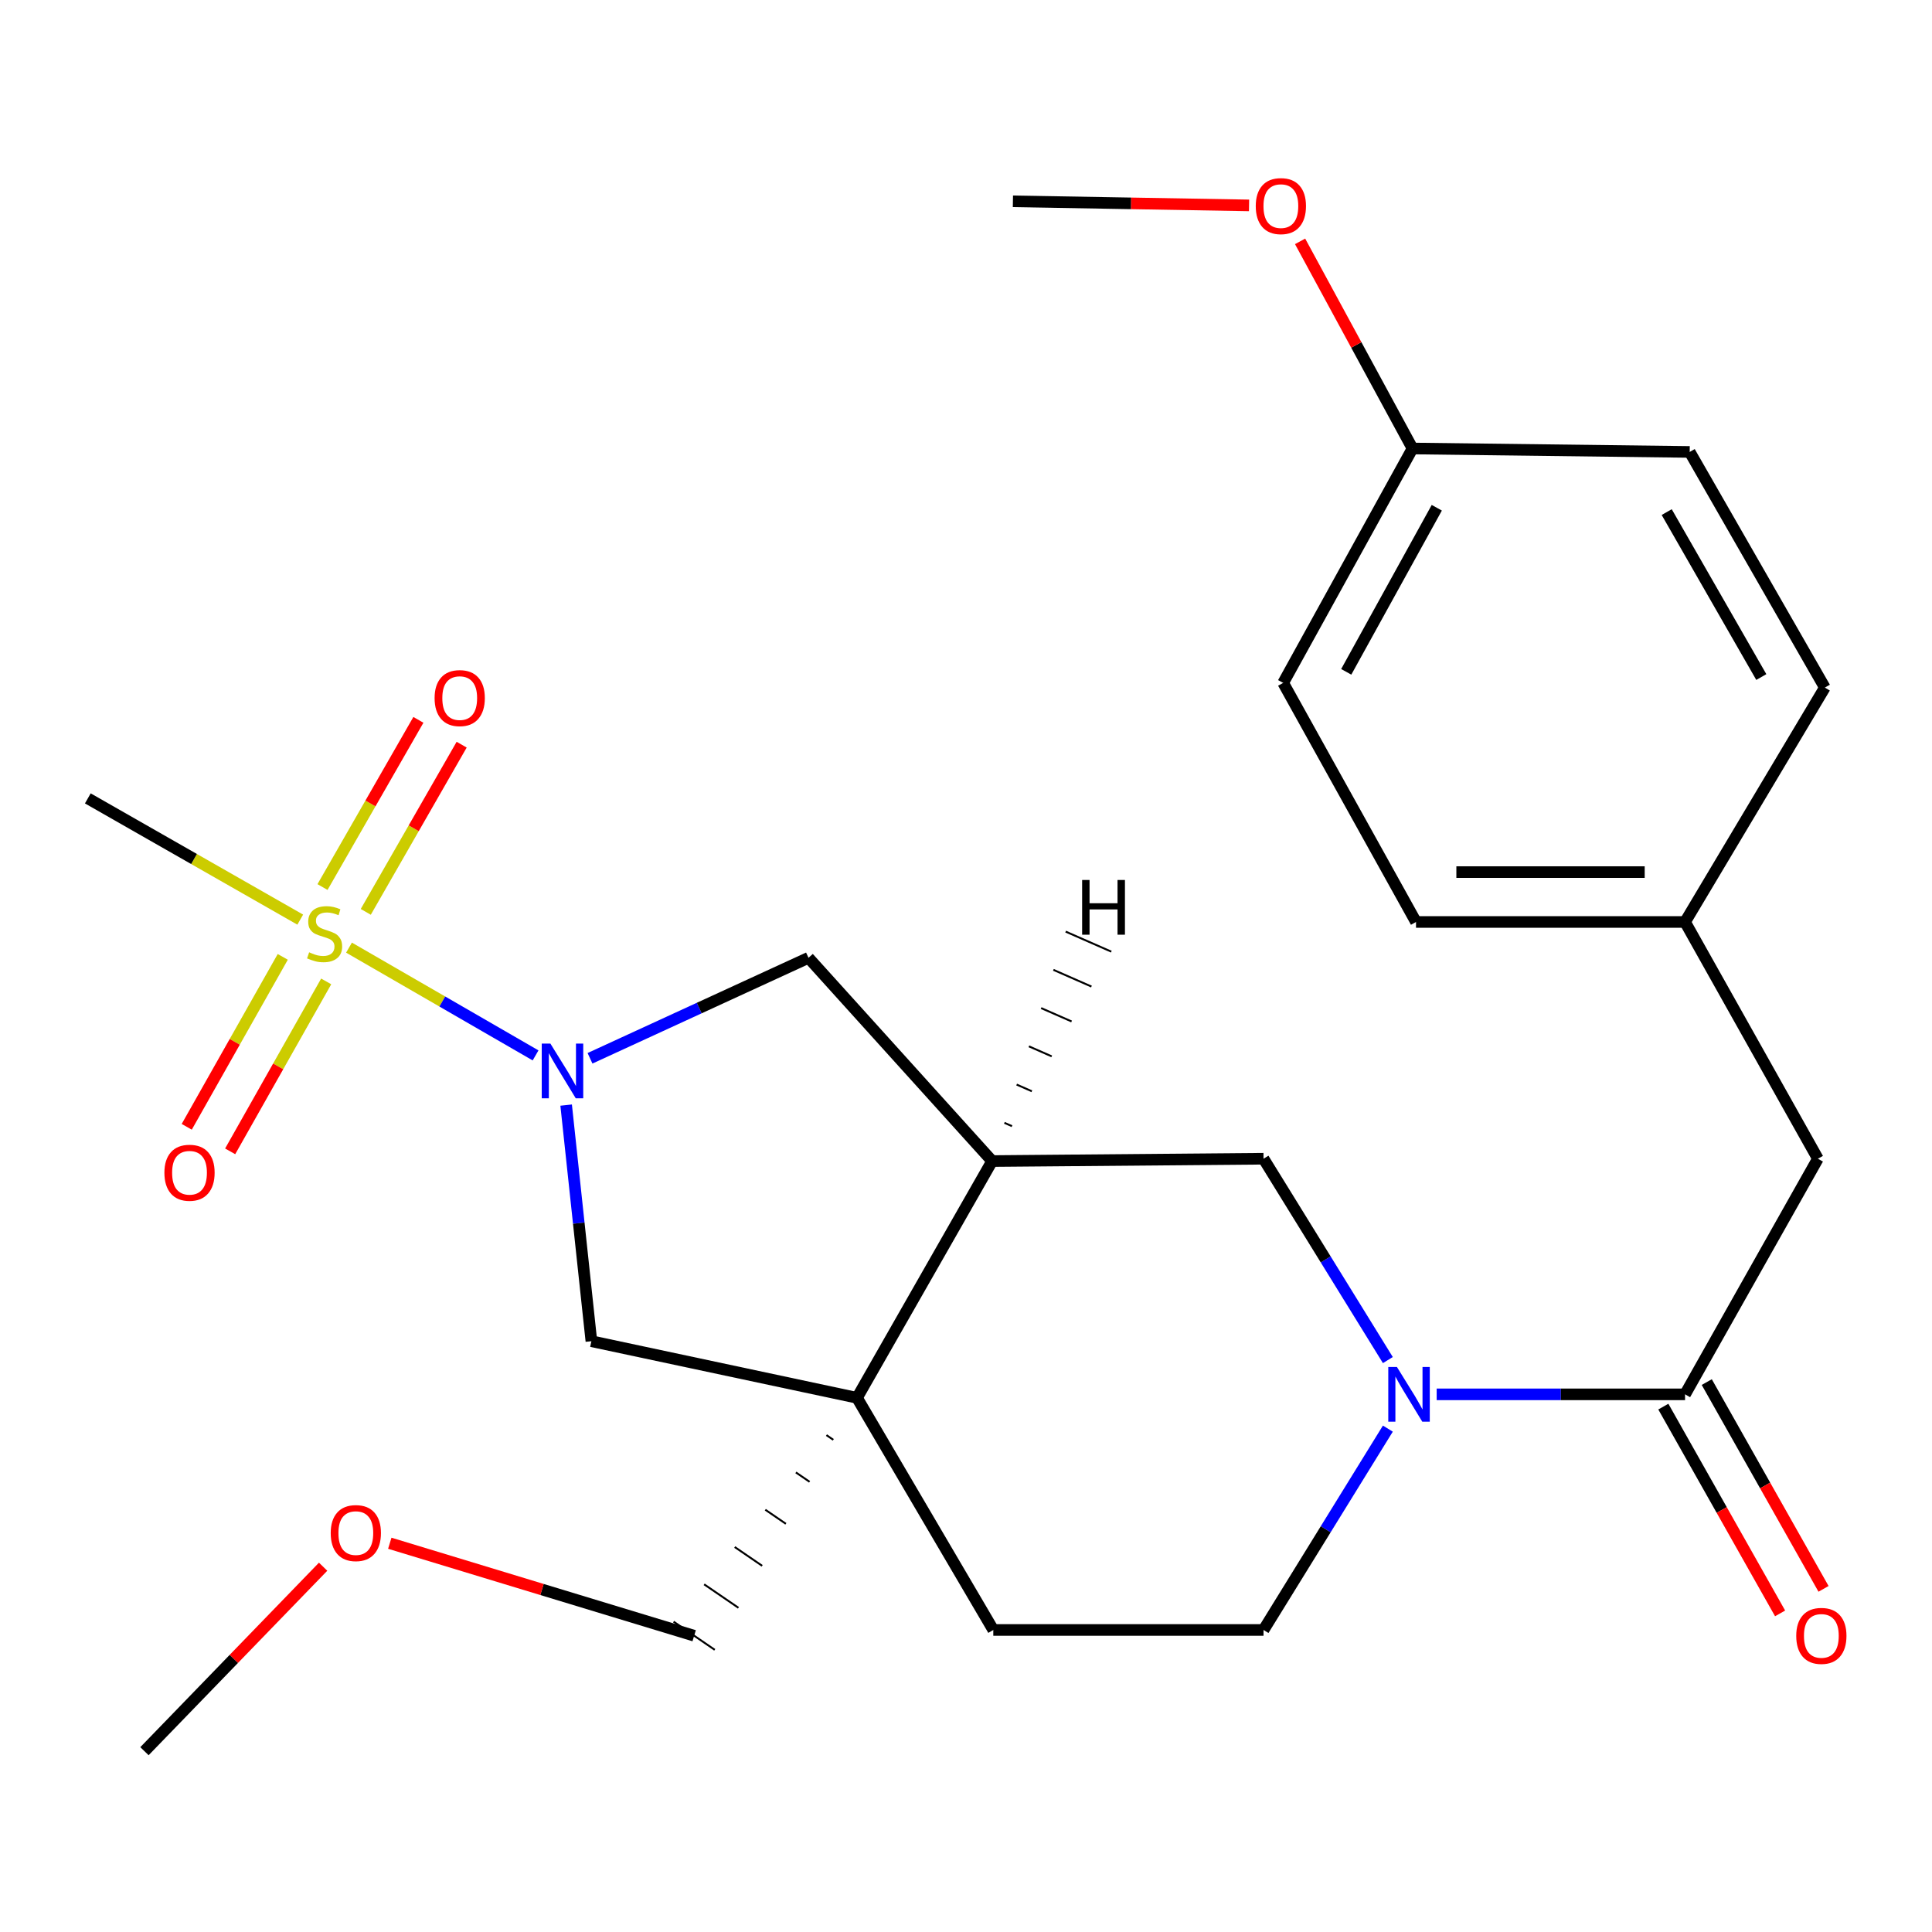 <?xml version='1.0' encoding='iso-8859-1'?>
<svg version='1.1' baseProfile='full'
              xmlns='http://www.w3.org/2000/svg'
                      xmlns:rdkit='http://www.rdkit.org/xml'
                      xmlns:xlink='http://www.w3.org/1999/xlink'
                  xml:space='preserve'
width='1000px' height='1000px' viewBox='0 0 1000 1000'>
<!-- END OF HEADER -->
<rect style='opacity:1.0;fill:#FFFFFF;stroke:none' width='1000' height='1000' x='0' y='0'> </rect>
<path class='bond-0' d='M 180.647,490.493 L 228.93,518.383' style='fill:none;fill-rule:evenodd;stroke:#CCCC00;stroke-width:6px;stroke-linecap:butt;stroke-linejoin:miter;stroke-opacity:1' />
<path class='bond-0' d='M 228.93,518.383 L 277.213,546.273' style='fill:none;fill-rule:evenodd;stroke:#0000FF;stroke-width:6px;stroke-linecap:butt;stroke-linejoin:miter;stroke-opacity:1' />
<path class='bond-8' d='M 146.358,495.277 L 121.506,539.255' style='fill:none;fill-rule:evenodd;stroke:#CCCC00;stroke-width:6px;stroke-linecap:butt;stroke-linejoin:miter;stroke-opacity:1' />
<path class='bond-8' d='M 121.506,539.255 L 96.654,583.234' style='fill:none;fill-rule:evenodd;stroke:#FF0000;stroke-width:6px;stroke-linecap:butt;stroke-linejoin:miter;stroke-opacity:1' />
<path class='bond-8' d='M 168.834,507.978 L 143.982,551.956' style='fill:none;fill-rule:evenodd;stroke:#CCCC00;stroke-width:6px;stroke-linecap:butt;stroke-linejoin:miter;stroke-opacity:1' />
<path class='bond-8' d='M 143.982,551.956 L 119.131,595.935' style='fill:none;fill-rule:evenodd;stroke:#FF0000;stroke-width:6px;stroke-linecap:butt;stroke-linejoin:miter;stroke-opacity:1' />
<path class='bond-9' d='M 189.323,471.982 L 214.139,428.712' style='fill:none;fill-rule:evenodd;stroke:#CCCC00;stroke-width:6px;stroke-linecap:butt;stroke-linejoin:miter;stroke-opacity:1' />
<path class='bond-9' d='M 214.139,428.712 L 238.955,385.441' style='fill:none;fill-rule:evenodd;stroke:#FF0000;stroke-width:6px;stroke-linecap:butt;stroke-linejoin:miter;stroke-opacity:1' />
<path class='bond-9' d='M 166.928,459.138 L 191.744,415.868' style='fill:none;fill-rule:evenodd;stroke:#CCCC00;stroke-width:6px;stroke-linecap:butt;stroke-linejoin:miter;stroke-opacity:1' />
<path class='bond-9' d='M 191.744,415.868 L 216.56,372.597' style='fill:none;fill-rule:evenodd;stroke:#FF0000;stroke-width:6px;stroke-linecap:butt;stroke-linejoin:miter;stroke-opacity:1' />
<path class='bond-14' d='M 155.404,475.998 L 100.429,444.622' style='fill:none;fill-rule:evenodd;stroke:#CCCC00;stroke-width:6px;stroke-linecap:butt;stroke-linejoin:miter;stroke-opacity:1' />
<path class='bond-14' d='M 100.429,444.622 L 45.455,413.245' style='fill:none;fill-rule:evenodd;stroke:#000000;stroke-width:6px;stroke-linecap:butt;stroke-linejoin:miter;stroke-opacity:1' />
<path class='bond-5' d='M 293.034,571.996 L 299.569,633.1' style='fill:none;fill-rule:evenodd;stroke:#0000FF;stroke-width:6px;stroke-linecap:butt;stroke-linejoin:miter;stroke-opacity:1' />
<path class='bond-5' d='M 299.569,633.1 L 306.103,694.203' style='fill:none;fill-rule:evenodd;stroke:#000000;stroke-width:6px;stroke-linecap:butt;stroke-linejoin:miter;stroke-opacity:1' />
<path class='bond-6' d='M 305.388,547.769 L 361.932,521.763' style='fill:none;fill-rule:evenodd;stroke:#0000FF;stroke-width:6px;stroke-linecap:butt;stroke-linejoin:miter;stroke-opacity:1' />
<path class='bond-6' d='M 361.932,521.763 L 418.477,495.758' style='fill:none;fill-rule:evenodd;stroke:#000000;stroke-width:6px;stroke-linecap:butt;stroke-linejoin:miter;stroke-opacity:1' />
<path class='bond-1' d='M 443.591,723.505 L 306.103,694.203' style='fill:none;fill-rule:evenodd;stroke:#000000;stroke-width:6px;stroke-linecap:butt;stroke-linejoin:miter;stroke-opacity:1' />
<path class='bond-10' d='M 443.591,723.505 L 514.128,843.667' style='fill:none;fill-rule:evenodd;stroke:#000000;stroke-width:6px;stroke-linecap:butt;stroke-linejoin:miter;stroke-opacity:1' />
<path class='bond-16' d='M 427.767,742.814 L 431.318,745.244' style='fill:none;fill-rule:evenodd;stroke:#000000;stroke-width:1.0px;stroke-linecap:butt;stroke-linejoin:miter;stroke-opacity:1' />
<path class='bond-16' d='M 411.944,762.123 L 419.045,766.984' style='fill:none;fill-rule:evenodd;stroke:#000000;stroke-width:1.0px;stroke-linecap:butt;stroke-linejoin:miter;stroke-opacity:1' />
<path class='bond-16' d='M 396.12,781.432 L 406.772,788.723' style='fill:none;fill-rule:evenodd;stroke:#000000;stroke-width:1.0px;stroke-linecap:butt;stroke-linejoin:miter;stroke-opacity:1' />
<path class='bond-16' d='M 380.296,800.741 L 394.498,810.463' style='fill:none;fill-rule:evenodd;stroke:#000000;stroke-width:1.0px;stroke-linecap:butt;stroke-linejoin:miter;stroke-opacity:1' />
<path class='bond-16' d='M 364.472,820.05 L 382.225,832.202' style='fill:none;fill-rule:evenodd;stroke:#000000;stroke-width:1.0px;stroke-linecap:butt;stroke-linejoin:miter;stroke-opacity:1' />
<path class='bond-16' d='M 348.648,839.359 L 369.952,853.942' style='fill:none;fill-rule:evenodd;stroke:#000000;stroke-width:1.0px;stroke-linecap:butt;stroke-linejoin:miter;stroke-opacity:1' />
<path class='bond-26' d='M 443.591,723.505 L 513.526,600.962' style='fill:none;fill-rule:evenodd;stroke:#000000;stroke-width:6px;stroke-linecap:butt;stroke-linejoin:miter;stroke-opacity:1' />
<path class='bond-2' d='M 718.353,703.969 L 686.175,651.863' style='fill:none;fill-rule:evenodd;stroke:#0000FF;stroke-width:6px;stroke-linecap:butt;stroke-linejoin:miter;stroke-opacity:1' />
<path class='bond-2' d='M 686.175,651.863 L 653.998,599.757' style='fill:none;fill-rule:evenodd;stroke:#000000;stroke-width:6px;stroke-linecap:butt;stroke-linejoin:miter;stroke-opacity:1' />
<path class='bond-4' d='M 743.622,721.712 L 807.9,721.712' style='fill:none;fill-rule:evenodd;stroke:#0000FF;stroke-width:6px;stroke-linecap:butt;stroke-linejoin:miter;stroke-opacity:1' />
<path class='bond-4' d='M 807.9,721.712 L 872.178,721.712' style='fill:none;fill-rule:evenodd;stroke:#000000;stroke-width:6px;stroke-linecap:butt;stroke-linejoin:miter;stroke-opacity:1' />
<path class='bond-27' d='M 718.353,739.455 L 686.175,791.561' style='fill:none;fill-rule:evenodd;stroke:#0000FF;stroke-width:6px;stroke-linecap:butt;stroke-linejoin:miter;stroke-opacity:1' />
<path class='bond-27' d='M 686.175,791.561 L 653.998,843.667' style='fill:none;fill-rule:evenodd;stroke:#000000;stroke-width:6px;stroke-linecap:butt;stroke-linejoin:miter;stroke-opacity:1' />
<path class='bond-3' d='M 513.526,600.962 L 418.477,495.758' style='fill:none;fill-rule:evenodd;stroke:#000000;stroke-width:6px;stroke-linecap:butt;stroke-linejoin:miter;stroke-opacity:1' />
<path class='bond-7' d='M 513.526,600.962 L 653.998,599.757' style='fill:none;fill-rule:evenodd;stroke:#000000;stroke-width:6px;stroke-linecap:butt;stroke-linejoin:miter;stroke-opacity:1' />
<path class='bond-29' d='M 523.808,582.897 L 519.868,581.167' style='fill:none;fill-rule:evenodd;stroke:#000000;stroke-width:1.0px;stroke-linecap:butt;stroke-linejoin:miter;stroke-opacity:1' />
<path class='bond-29' d='M 534.089,564.832 L 526.21,561.372' style='fill:none;fill-rule:evenodd;stroke:#000000;stroke-width:1.0px;stroke-linecap:butt;stroke-linejoin:miter;stroke-opacity:1' />
<path class='bond-29' d='M 544.371,546.767 L 532.552,541.577' style='fill:none;fill-rule:evenodd;stroke:#000000;stroke-width:1.0px;stroke-linecap:butt;stroke-linejoin:miter;stroke-opacity:1' />
<path class='bond-29' d='M 554.653,528.702 L 538.894,521.783' style='fill:none;fill-rule:evenodd;stroke:#000000;stroke-width:1.0px;stroke-linecap:butt;stroke-linejoin:miter;stroke-opacity:1' />
<path class='bond-29' d='M 564.935,510.637 L 545.236,501.988' style='fill:none;fill-rule:evenodd;stroke:#000000;stroke-width:1.0px;stroke-linecap:butt;stroke-linejoin:miter;stroke-opacity:1' />
<path class='bond-29' d='M 575.216,492.573 L 551.578,482.193' style='fill:none;fill-rule:evenodd;stroke:#000000;stroke-width:1.0px;stroke-linecap:butt;stroke-linejoin:miter;stroke-opacity:1' />
<path class='bond-12' d='M 872.178,721.712 L 940.936,599.757' style='fill:none;fill-rule:evenodd;stroke:#000000;stroke-width:6px;stroke-linecap:butt;stroke-linejoin:miter;stroke-opacity:1' />
<path class='bond-13' d='M 860.938,728.059 L 891.157,781.575' style='fill:none;fill-rule:evenodd;stroke:#000000;stroke-width:6px;stroke-linecap:butt;stroke-linejoin:miter;stroke-opacity:1' />
<path class='bond-13' d='M 891.157,781.575 L 921.377,835.091' style='fill:none;fill-rule:evenodd;stroke:#FF0000;stroke-width:6px;stroke-linecap:butt;stroke-linejoin:miter;stroke-opacity:1' />
<path class='bond-13' d='M 883.418,715.365 L 913.637,768.881' style='fill:none;fill-rule:evenodd;stroke:#000000;stroke-width:6px;stroke-linecap:butt;stroke-linejoin:miter;stroke-opacity:1' />
<path class='bond-13' d='M 913.637,768.881 L 943.857,822.396' style='fill:none;fill-rule:evenodd;stroke:#FF0000;stroke-width:6px;stroke-linecap:butt;stroke-linejoin:miter;stroke-opacity:1' />
<path class='bond-11' d='M 514.128,843.667 L 653.998,843.667' style='fill:none;fill-rule:evenodd;stroke:#000000;stroke-width:6px;stroke-linecap:butt;stroke-linejoin:miter;stroke-opacity:1' />
<path class='bond-15' d='M 940.936,599.757 L 872.178,477.213' style='fill:none;fill-rule:evenodd;stroke:#000000;stroke-width:6px;stroke-linecap:butt;stroke-linejoin:miter;stroke-opacity:1' />
<path class='bond-18' d='M 872.178,477.213 L 944.536,355.889' style='fill:none;fill-rule:evenodd;stroke:#000000;stroke-width:6px;stroke-linecap:butt;stroke-linejoin:miter;stroke-opacity:1' />
<path class='bond-19' d='M 872.178,477.213 L 732.925,477.213' style='fill:none;fill-rule:evenodd;stroke:#000000;stroke-width:6px;stroke-linecap:butt;stroke-linejoin:miter;stroke-opacity:1' />
<path class='bond-19' d='M 851.29,451.397 L 753.813,451.397' style='fill:none;fill-rule:evenodd;stroke:#000000;stroke-width:6px;stroke-linecap:butt;stroke-linejoin:miter;stroke-opacity:1' />
<path class='bond-23' d='M 359.3,846.651 L 280.526,822.715' style='fill:none;fill-rule:evenodd;stroke:#000000;stroke-width:6px;stroke-linecap:butt;stroke-linejoin:miter;stroke-opacity:1' />
<path class='bond-23' d='M 280.526,822.715 L 201.752,798.78' style='fill:none;fill-rule:evenodd;stroke:#FF0000;stroke-width:6px;stroke-linecap:butt;stroke-linejoin:miter;stroke-opacity:1' />
<path class='bond-17' d='M 731.118,232.141 L 664.167,353.465' style='fill:none;fill-rule:evenodd;stroke:#000000;stroke-width:6px;stroke-linecap:butt;stroke-linejoin:miter;stroke-opacity:1' />
<path class='bond-17' d='M 743.679,262.813 L 696.813,347.74' style='fill:none;fill-rule:evenodd;stroke:#000000;stroke-width:6px;stroke-linecap:butt;stroke-linejoin:miter;stroke-opacity:1' />
<path class='bond-22' d='M 731.118,232.141 L 702.022,178.536' style='fill:none;fill-rule:evenodd;stroke:#000000;stroke-width:6px;stroke-linecap:butt;stroke-linejoin:miter;stroke-opacity:1' />
<path class='bond-22' d='M 702.022,178.536 L 672.926,124.931' style='fill:none;fill-rule:evenodd;stroke:#FF0000;stroke-width:6px;stroke-linecap:butt;stroke-linejoin:miter;stroke-opacity:1' />
<path class='bond-28' d='M 731.118,232.141 L 874.587,233.919' style='fill:none;fill-rule:evenodd;stroke:#000000;stroke-width:6px;stroke-linecap:butt;stroke-linejoin:miter;stroke-opacity:1' />
<path class='bond-21' d='M 944.536,355.889 L 874.587,233.919' style='fill:none;fill-rule:evenodd;stroke:#000000;stroke-width:6px;stroke-linecap:butt;stroke-linejoin:miter;stroke-opacity:1' />
<path class='bond-21' d='M 911.649,350.437 L 862.684,265.058' style='fill:none;fill-rule:evenodd;stroke:#000000;stroke-width:6px;stroke-linecap:butt;stroke-linejoin:miter;stroke-opacity:1' />
<path class='bond-20' d='M 732.925,477.213 L 664.167,353.465' style='fill:none;fill-rule:evenodd;stroke:#000000;stroke-width:6px;stroke-linecap:butt;stroke-linejoin:miter;stroke-opacity:1' />
<path class='bond-24' d='M 646.508,106.316 L 585.396,105.26' style='fill:none;fill-rule:evenodd;stroke:#FF0000;stroke-width:6px;stroke-linecap:butt;stroke-linejoin:miter;stroke-opacity:1' />
<path class='bond-24' d='M 585.396,105.26 L 524.283,104.205' style='fill:none;fill-rule:evenodd;stroke:#000000;stroke-width:6px;stroke-linecap:butt;stroke-linejoin:miter;stroke-opacity:1' />
<path class='bond-25' d='M 167.245,810.924 L 121.008,858.67' style='fill:none;fill-rule:evenodd;stroke:#FF0000;stroke-width:6px;stroke-linecap:butt;stroke-linejoin:miter;stroke-opacity:1' />
<path class='bond-25' d='M 121.008,858.67 L 74.771,906.416' style='fill:none;fill-rule:evenodd;stroke:#000000;stroke-width:6px;stroke-linecap:butt;stroke-linejoin:miter;stroke-opacity:1' />
<path  class='atom-0' d='M 160.012 492.914
Q 160.332 493.034, 161.652 493.594
Q 162.972 494.154, 164.412 494.514
Q 165.892 494.834, 167.332 494.834
Q 170.012 494.834, 171.572 493.554
Q 173.132 492.234, 173.132 489.954
Q 173.132 488.394, 172.332 487.434
Q 171.572 486.474, 170.372 485.954
Q 169.172 485.434, 167.172 484.834
Q 164.652 484.074, 163.132 483.354
Q 161.652 482.634, 160.572 481.114
Q 159.532 479.594, 159.532 477.034
Q 159.532 473.474, 161.932 471.274
Q 164.372 469.074, 169.172 469.074
Q 172.452 469.074, 176.172 470.634
L 175.252 473.714
Q 171.852 472.314, 169.292 472.314
Q 166.532 472.314, 165.012 473.474
Q 163.492 474.594, 163.532 476.554
Q 163.532 478.074, 164.292 478.994
Q 165.092 479.914, 166.212 480.434
Q 167.372 480.954, 169.292 481.554
Q 171.852 482.354, 173.372 483.154
Q 174.892 483.954, 175.972 485.594
Q 177.092 487.194, 177.092 489.954
Q 177.092 493.874, 174.452 495.994
Q 171.852 498.074, 167.492 498.074
Q 164.972 498.074, 163.052 497.514
Q 161.172 496.994, 158.932 496.074
L 160.012 492.914
' fill='#CCCC00'/>
<path  class='atom-1' d='M 284.884 540.159
L 294.164 555.159
Q 295.084 556.639, 296.564 559.319
Q 298.044 561.999, 298.124 562.159
L 298.124 540.159
L 301.884 540.159
L 301.884 568.479
L 298.004 568.479
L 288.044 552.079
Q 286.884 550.159, 285.644 547.959
Q 284.444 545.759, 284.084 545.079
L 284.084 568.479
L 280.404 568.479
L 280.404 540.159
L 284.884 540.159
' fill='#0000FF'/>
<path  class='atom-3' d='M 723.051 707.552
L 732.331 722.552
Q 733.251 724.032, 734.731 726.712
Q 736.211 729.392, 736.291 729.552
L 736.291 707.552
L 740.051 707.552
L 740.051 735.872
L 736.171 735.872
L 726.211 719.472
Q 725.051 717.552, 723.811 715.352
Q 722.611 713.152, 722.251 712.472
L 722.251 735.872
L 718.571 735.872
L 718.571 707.552
L 723.051 707.552
' fill='#0000FF'/>
<path  class='atom-9' d='M 85.092 607.008
Q 85.092 600.208, 88.452 596.408
Q 91.812 592.608, 98.092 592.608
Q 104.372 592.608, 107.732 596.408
Q 111.092 600.208, 111.092 607.008
Q 111.092 613.888, 107.692 617.808
Q 104.292 621.688, 98.092 621.688
Q 91.852 621.688, 88.452 617.808
Q 85.092 613.928, 85.092 607.008
M 98.092 618.488
Q 102.412 618.488, 104.732 615.608
Q 107.092 612.688, 107.092 607.008
Q 107.092 601.448, 104.732 598.648
Q 102.412 595.808, 98.092 595.808
Q 93.772 595.808, 91.412 598.608
Q 89.092 601.408, 89.092 607.008
Q 89.092 612.728, 91.412 615.608
Q 93.772 618.488, 98.092 618.488
' fill='#FF0000'/>
<path  class='atom-10' d='M 224.947 361.333
Q 224.947 354.533, 228.307 350.733
Q 231.667 346.933, 237.947 346.933
Q 244.227 346.933, 247.587 350.733
Q 250.947 354.533, 250.947 361.333
Q 250.947 368.213, 247.547 372.133
Q 244.147 376.013, 237.947 376.013
Q 231.707 376.013, 228.307 372.133
Q 224.947 368.253, 224.947 361.333
M 237.947 372.813
Q 242.267 372.813, 244.587 369.933
Q 246.947 367.013, 246.947 361.333
Q 246.947 355.773, 244.587 352.973
Q 242.267 350.133, 237.947 350.133
Q 233.627 350.133, 231.267 352.933
Q 228.947 355.733, 228.947 361.333
Q 228.947 367.053, 231.267 369.933
Q 233.627 372.813, 237.947 372.813
' fill='#FF0000'/>
<path  class='atom-14' d='M 929.729 846.731
Q 929.729 839.931, 933.089 836.131
Q 936.449 832.331, 942.729 832.331
Q 949.009 832.331, 952.369 836.131
Q 955.729 839.931, 955.729 846.731
Q 955.729 853.611, 952.329 857.531
Q 948.929 861.411, 942.729 861.411
Q 936.489 861.411, 933.089 857.531
Q 929.729 853.651, 929.729 846.731
M 942.729 858.211
Q 947.049 858.211, 949.369 855.331
Q 951.729 852.411, 951.729 846.731
Q 951.729 841.171, 949.369 838.371
Q 947.049 835.531, 942.729 835.531
Q 938.409 835.531, 936.049 838.331
Q 933.729 841.131, 933.729 846.731
Q 933.729 852.451, 936.049 855.331
Q 938.409 858.211, 942.729 858.211
' fill='#FF0000'/>
<path  class='atom-23' d='M 649.976 106.68
Q 649.976 99.88, 653.336 96.08
Q 656.696 92.28, 662.976 92.28
Q 669.256 92.28, 672.616 96.08
Q 675.976 99.88, 675.976 106.68
Q 675.976 113.56, 672.576 117.48
Q 669.176 121.36, 662.976 121.36
Q 656.736 121.36, 653.336 117.48
Q 649.976 113.6, 649.976 106.68
M 662.976 118.16
Q 667.296 118.16, 669.616 115.28
Q 671.976 112.36, 671.976 106.68
Q 671.976 101.12, 669.616 98.32
Q 667.296 95.48, 662.976 95.48
Q 658.656 95.48, 656.296 98.28
Q 653.976 101.08, 653.976 106.68
Q 653.976 112.4, 656.296 115.28
Q 658.656 118.16, 662.976 118.16
' fill='#FF0000'/>
<path  class='atom-24' d='M 171.176 793.519
Q 171.176 786.719, 174.536 782.919
Q 177.896 779.119, 184.176 779.119
Q 190.456 779.119, 193.816 782.919
Q 197.176 786.719, 197.176 793.519
Q 197.176 800.399, 193.776 804.319
Q 190.376 808.199, 184.176 808.199
Q 177.936 808.199, 174.536 804.319
Q 171.176 800.439, 171.176 793.519
M 184.176 804.999
Q 188.496 804.999, 190.816 802.119
Q 193.176 799.199, 193.176 793.519
Q 193.176 787.959, 190.816 785.159
Q 188.496 782.319, 184.176 782.319
Q 179.856 782.319, 177.496 785.119
Q 175.176 787.919, 175.176 793.519
Q 175.176 799.239, 177.496 802.119
Q 179.856 804.999, 184.176 804.999
' fill='#FF0000'/>
<path  class='atom-27' d='M 560.109 455.477
L 563.949 455.477
L 563.949 467.517
L 578.429 467.517
L 578.429 455.477
L 582.269 455.477
L 582.269 483.797
L 578.429 483.797
L 578.429 470.717
L 563.949 470.717
L 563.949 483.797
L 560.109 483.797
L 560.109 455.477
' fill='#000000'/>
</svg>
